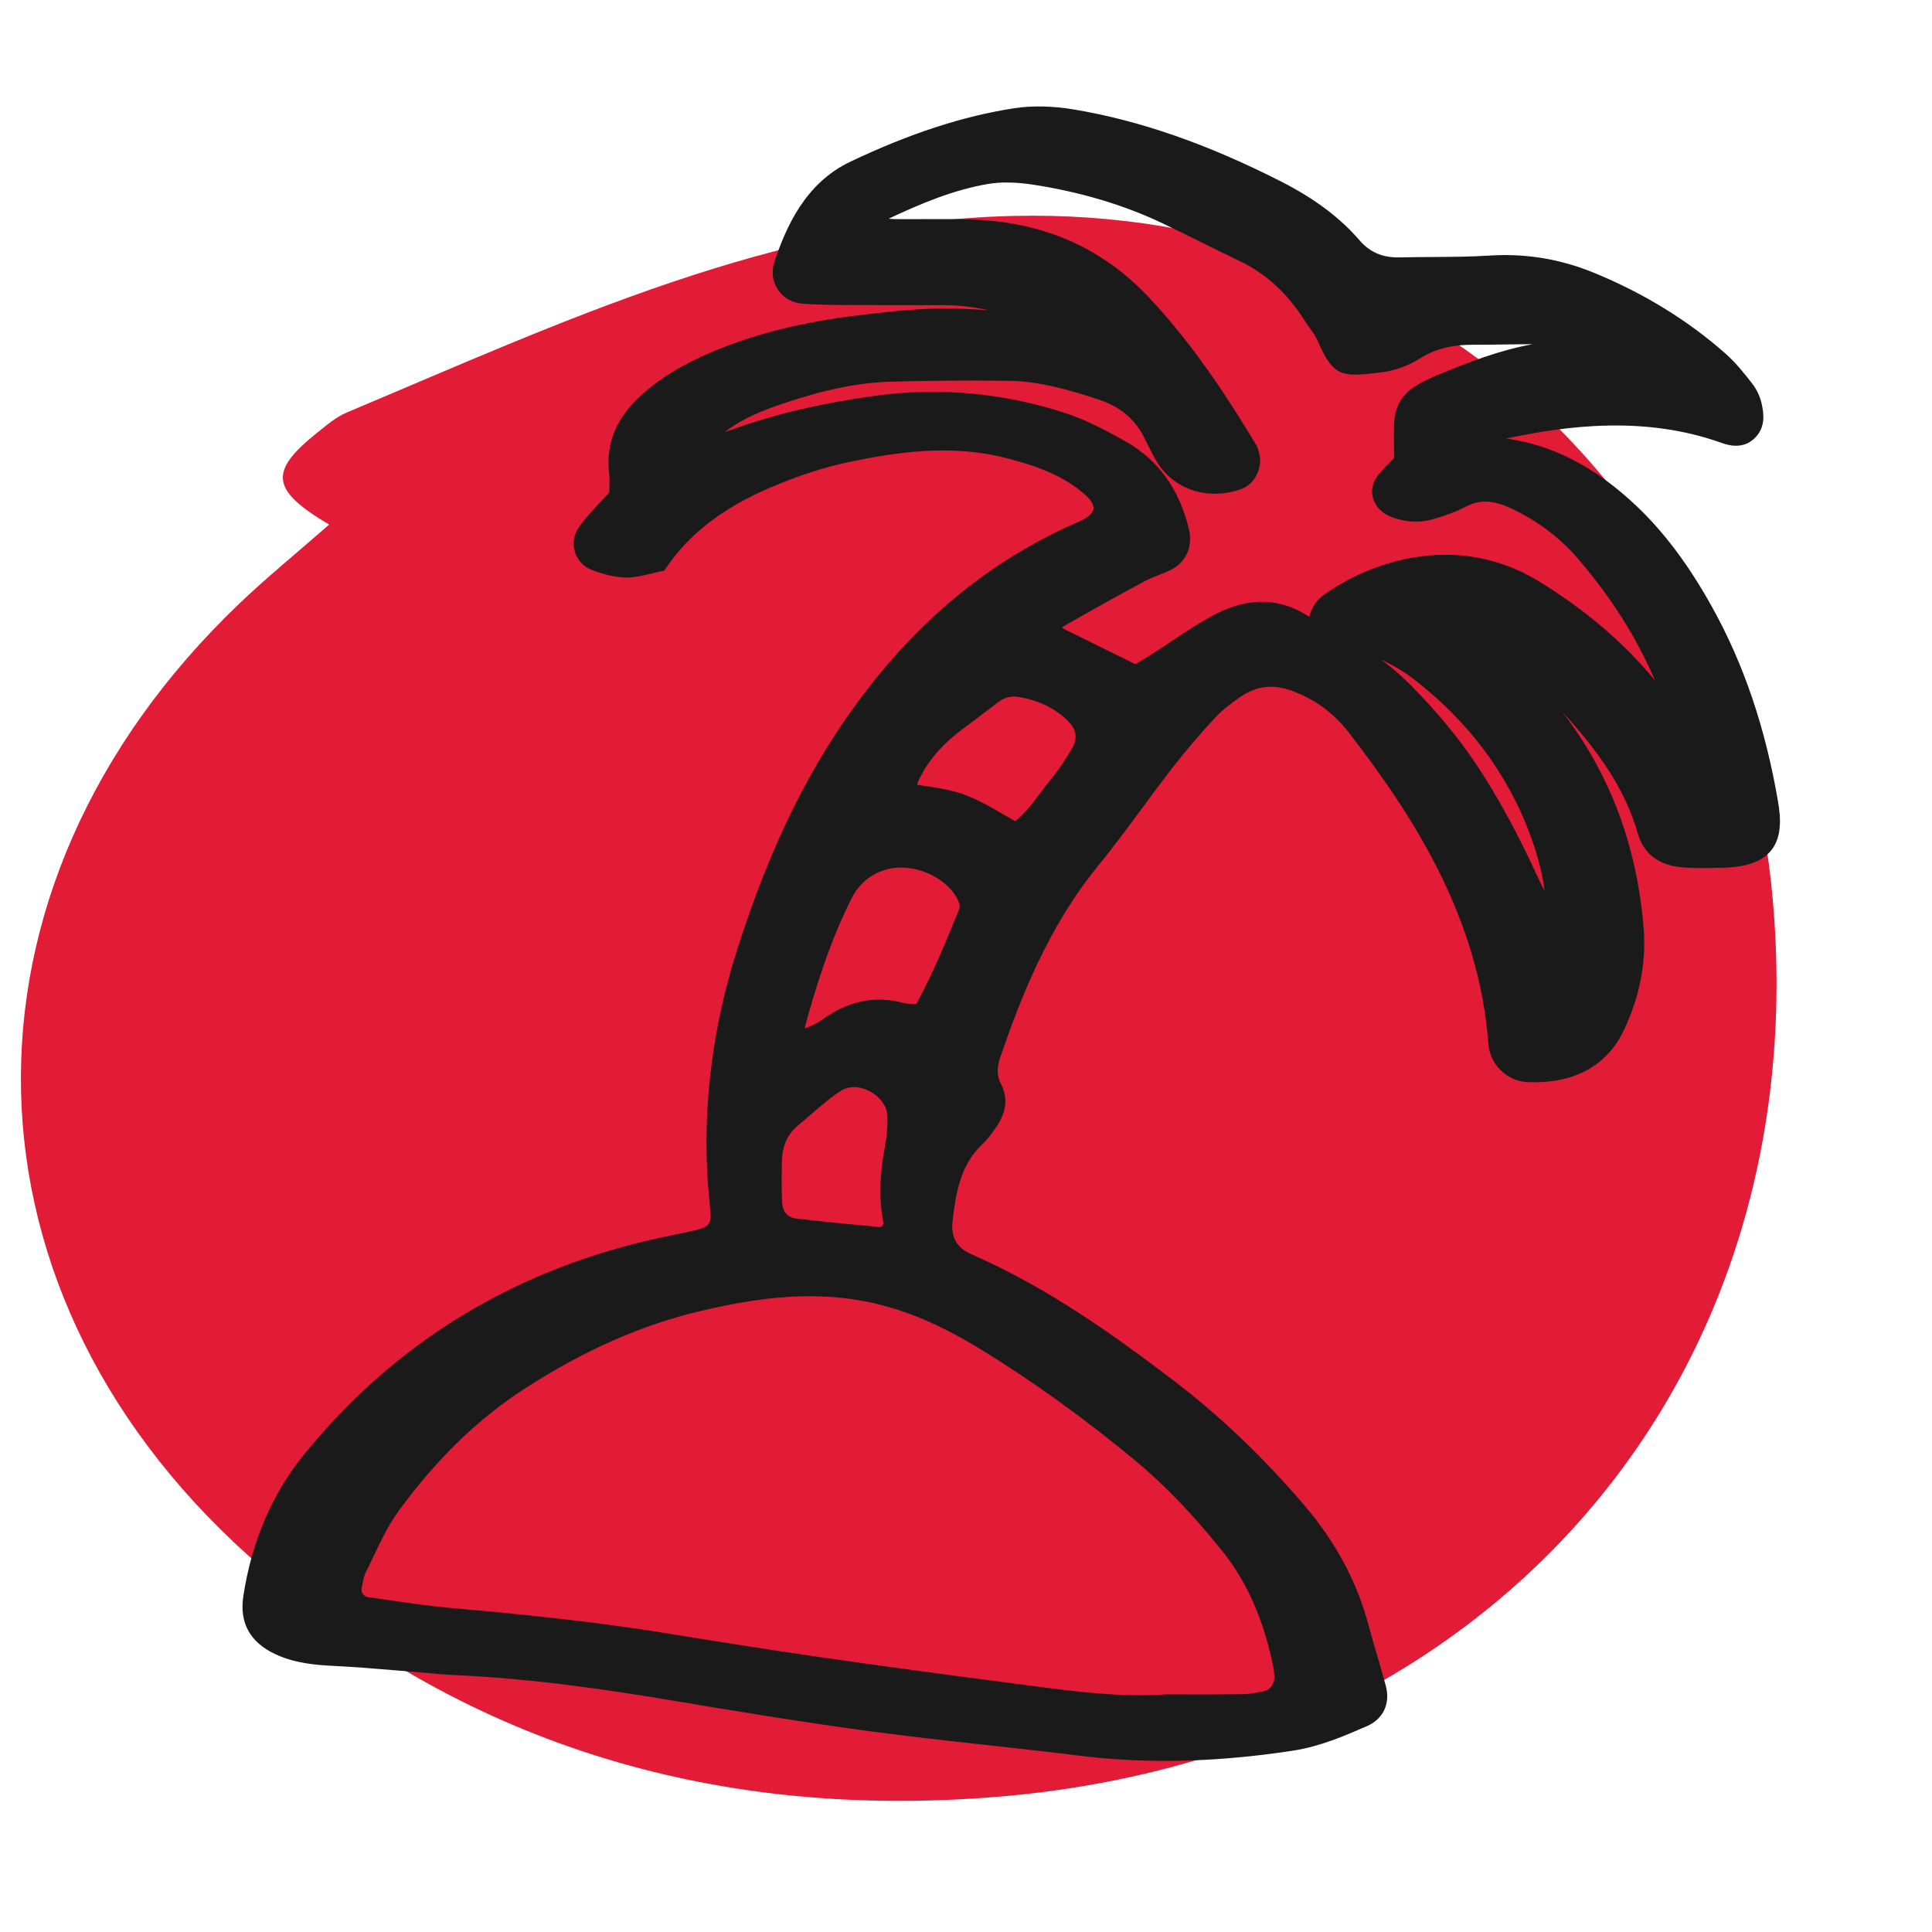 <?xml version="1.0" encoding="UTF-8"?><svg id="Layer_4" xmlns="http://www.w3.org/2000/svg" viewBox="0 0 128 128"><defs><style>.cls-1{fill:#1a1a1a;}.cls-1,.cls-2{stroke-width:0px;}.cls-2{fill:#e21b37;}</style></defs><path class="cls-2" d="M21.806,34.756c-3.884-2.309-4.002-3.521-.783-6.096.617-.494,1.246-1.036,1.961-1.336,14.246-5.984,28.351-12.663,44.194-13.019,26.887-.605,47.959,18.58,50.284,45.427,2.752,31.768-18.636,56.622-51.395,59.311-18.174,1.492-34.732-3.164-48.689-15.165C-3.41,86.001-3.95,58.905,15.86,39.986c1.809-1.728,3.756-3.311,5.946-5.23Z"/><path id="ferie" class="cls-1" d="M117.798,53.1c-.837-4.894-2.272-9.121-4.39-12.922-1.524-2.74-3.154-4.916-4.983-6.651-2.714-2.576-5.546-4.046-8.632-4.474,4.002-.852,9.163-1.53,14.249.284.359.127,1.448.518,2.279-.378.638-.687.553-1.518.387-2.242-.109-.471-.333-.939-.631-1.319-.467-.597-1.048-1.341-1.724-1.941-2.479-2.2-5.398-4.002-8.677-5.355-2.277-.941-4.566-1.323-6.986-1.17-1.248.08-2.527.087-3.766.095-.732.004-1.465.009-2.197.027-1.109.027-1.968-.333-2.661-1.139-1.282-1.49-2.973-2.759-5.167-3.877-4.894-2.494-9.398-4.061-13.774-4.789-1.39-.231-2.743-.259-3.914-.08-3.385.516-6.942,1.675-10.876,3.545-2.978,1.416-4.257,4.307-5.039,6.668-.2.605-.116,1.257.232,1.79.349.535.915.877,1.553.937.881.083,1.772.089,2.635.094l.237.001c1.426.009,2.852.01,4.277.011l2.34.003c.967.002,1.935.115,2.892.334-1.084-.071-2.197-.135-3.296-.113-1.859.036-3.729.262-5.38.461-3.648.44-6.78,1.227-9.575,2.402-1.967.829-3.46,1.736-4.698,2.856-1.679,1.52-2.384,3.208-2.158,5.161.037.312.026.642.017.992-.004.108-.007.218-.009.328l-.281.298c-.307.325-.606.642-.897.967-.349.392-.604.706-.825,1.02-.342.484-.439,1.082-.269,1.641.169.554.585.992,1.141,1.203.866.327,1.614.49,2.287.497.515,0,1.1-.131,1.624-.262.22-.055.441-.111.668-.157l.199-.041.115-.169c2.264-3.339,5.645-4.918,8.654-6.023,1.162-.427,2.359-.771,3.559-1.022,3.09-.646,6.74-1.181,10.378-.231,1.794.468,3.66,1.082,5.16,2.397.399.35.602.692.568.962-.03.245-.271.494-.677.702-.185.095-.374.178-.564.262l-.272.121c-5.263,2.395-9.684,5.97-13.515,10.929-3.62,4.687-6.353,10.171-8.6,17.26-1.551,4.889-2.209,9.857-1.958,14.765.023.461.065.92.108,1.38.035.379.07.758.094,1.137.05.789-.034.997-.976,1.227-.48.117-.965.215-1.45.313l-.692.143c-9.699,2.056-17.704,6.9-23.792,14.399-2.123,2.616-3.479,5.778-4.029,9.397-.268,1.756.44,3.045,2.104,3.832,1.294.611,2.674.725,3.866.783,1.413.069,2.853.19,4.245.306l1.699.139c.227.018.453.039.68.061.406.039.813.077,1.221.095,5.359.226,10.632,1.025,14.626,1.697,4.151.697,8.58,1.429,13.082,2.034,2.553.343,5.153.629,7.669.905,2.033.224,4.066.447,6.096.701,1.891.237,3.811.356,5.781.356,2.715,0,5.524-.226,8.479-.678,1.793-.274,3.438-.99,4.891-1.623,1.083-.471,1.564-1.49,1.256-2.659-.175-.664-.369-1.322-.562-1.98-.192-.65-.384-1.301-.557-1.957-.786-2.982-2.224-5.655-4.395-8.17-2.729-3.162-5.51-5.81-8.502-8.095-4.018-3.067-8.424-6.208-13.422-8.395-1.006-.44-1.396-1.135-1.266-2.25.227-1.918.552-3.752,2.029-5.108.244-.224.433-.48.666-.798.586-.792,1.172-1.867.501-3.15-.262-.5-.274-1.054-.039-1.745,1.378-4.04,3.225-8.704,6.465-12.67,1.021-1.25,1.994-2.567,2.934-3.842.666-.902,1.332-1.805,2.02-2.69.827-1.066,1.752-2.151,2.826-3.316.478-.517,1.11-.97,1.619-1.334,1.051-.751,2.168-.897,3.419-.449,1.529.548,2.806,1.477,3.796,2.758,4.231,5.482,8.642,12.225,9.263,20.667.097,1.323,1.236,2.449,2.54,2.51,3.09.148,5.321-1.057,6.453-3.476,1.034-2.209,1.47-4.457,1.294-6.679-.434-5.484-2.242-10.294-5.393-14.374,2.195,2.406,4.12,4.926,5.017,8.1.354,1.251,1.335,2.027,2.765,2.185.857.094,1.726.073,2.564.05l.328-.008c1.525-.036,2.557-.405,3.153-1.129.751-.912.644-2.221.466-3.259ZM93.705,45.027c3.836,2.974,6.512,6.704,7.954,11.088.338,1.026.562,1.994.673,2.919-.142-.275-.279-.551-.406-.828-1.382-3.009-2.682-5.398-4.091-7.52-1.156-1.742-2.546-3.431-4.247-5.166-.721-.735-1.409-1.335-2.096-1.82.801.362,1.541.805,2.213,1.326ZM87.765,39.368c-.514.359-.852.852-1.021,1.492-.051-.029-.101-.06-.15-.09-1.995-1.243-4.111-1.2-6.471.136-.866.49-1.703,1.047-2.513,1.585-.405.269-.811.539-1.221.801-.292.187-.591.365-.918.56l-.253.152-4.854-2.396c.027-.054.104-.119.281-.22,1.756-1.003,3.509-1.977,5.21-2.892.28-.15.578-.266.875-.382.286-.112.571-.225.845-.36.996-.496,1.467-1.548,1.197-2.682-.627-2.639-2.024-4.59-4.151-5.797-1.188-.674-2.58-1.434-4.062-1.916-4.127-1.342-8.387-1.721-12.663-1.125-3.5.487-6.535,1.202-9.279,2.186-.196.071-.396.135-.591.196.884-.677,1.971-1.227,3.38-1.716,2.027-.704,4.715-1.523,7.524-1.609,2.347-.072,4.911-.093,7.85-.063,2.114.022,4.121.624,5.995,1.239,1.409.462,2.394,1.275,3.012,2.484l.226.455c.205.417.417.849.676,1.257,1.152,1.824,3.453,2.527,5.599,1.713.436-.165.809-.542,1.021-1.032.213-.487.238-1.017.054-1.52-.021-.083-.051-.197-.12-.312-1.696-2.834-4.032-6.504-7.065-9.745-3.138-3.353-7.009-5.062-11.835-5.224-1.02-.035-2.042-.029-3.064-.025-.66.003-1.322.006-1.986-.001-.135-.001-.271-.012-.416-.028,2.065-.974,4.262-1.904,6.575-2.3.845-.143,1.844-.129,2.972.042,3.128.479,6.016,1.338,8.581,2.556.859.408,1.711.83,2.563,1.253.84.417,1.679.833,2.525,1.235,1.776.844,3.207,2.155,4.373,4.008.104.164.219.323.334.482.19.263.37.511.479.767,1.029,2.422,1.62,2.447,3.946,2.171l.267-.032c.885-.104,1.815-.433,2.553-.904,1.005-.641,2.107-.928,3.569-.928h.055c.697.005,1.392-.006,2.087-.017.595-.009,1.188-.018,1.782-.018h.002c-2.228.406-4.28,1.209-6.358,2.067-.55.227-1.047.482-1.478.76-.79.51-1.26,1.295-1.324,2.21-.041.587-.032,1.181-.023,1.808.004.225.007.458.008.701l-.157.159c-.283.282-.604.602-.899.964-.36.442-.487.992-.349,1.509.155.573.604,1.037,1.229,1.272.943.354,1.879.4,2.787.133.661-.194,1.433-.444,2.142-.822.872-.465,1.763-.445,2.89.067,1.791.816,3.333,1.971,4.582,3.434,2.202,2.581,3.866,5.215,5.059,8.02-.049-.065-.099-.129-.151-.191-2.064-2.443-4.531-4.53-7.543-6.379-2.042-1.253-4.16-1.761-6.191-1.761-3.04,0-5.888,1.137-7.995,2.613ZM56.565,72.021c.332,0,.689.089,1.032.265.685.352,1.15.97,1.187,1.576.039.639-.012,1.331-.15,2.059-.374,1.955-.404,3.602-.097,5.123-.005.027-.037.1-.058.148l-.009.022-.026.015c-.048.026-.12.066-.092.071-1.704-.155-3.683-.339-5.604-.569-.554-.066-.891-.438-.925-1.02-.05-.833-.036-1.693-.023-2.524l.004-.258c.017-1.016.37-1.794,1.083-2.379.293-.241.582-.491.87-.741.669-.581,1.301-1.129,2.004-1.572.229-.144.506-.215.805-.215ZM60.443,66.513c-.257-.012-.426-.019-.56-.056-1.909-.522-3.694-.151-5.463,1.13-.32.233-.717.404-1.086.545-.008-.006-.017-.013-.024-.02.659-2.454,1.611-5.635,3.141-8.654.124-.246.281-.482.453-.684,1.155-1.351,2.627-1.363,3.405-1.251,1.398.203,2.705,1.088,3.179,2.153.093.208.107.44.076.517-.906,2.246-1.751,4.282-2.858,6.333-.095-.005-.182-.009-.263-.013ZM67.265,54.408c-.274-.153-.545-.31-.812-.466-.82-.477-1.669-.97-2.572-1.299-.854-.312-1.762-.448-2.639-.579-.167-.025-.333-.05-.5-.076.566-1.375,1.536-2.563,2.949-3.619.673-.504,1.344-1.012,2.014-1.521l.49-.372c.388-.294.843-.387,1.396-.287,1.243.229,2.253.718,3.086,1.498.646.605.755,1.214.339,1.916-.342.579-.807,1.329-1.368,2.002-.247.298-.481.609-.716.922-.518.69-1.01,1.346-1.666,1.88ZM23.951,105.278l.059-.303c.055-.294.106-.572.216-.79.18-.357.354-.72.526-1.083.49-1.028.997-2.09,1.654-2.991,2.524-3.461,5.275-6.125,8.41-8.145,3.916-2.522,7.711-4.194,11.601-5.109,2.179-.513,4.624-.978,7.215-.978,1.426,0,2.896.141,4.391.492,2.247.528,4.479,1.503,7.025,3.069,3.423,2.106,6.837,4.565,10.146,7.31,1.971,1.635,3.815,3.553,5.806,6.037,1.651,2.061,2.759,4.606,3.384,7.779.026.135.03.275.037.415l.007.141c.021.385-.287.833-.622.905-.525.113-.998.208-1.452.215-1.21.02-2.422.016-3.629.014l-1.396-.003-.035.001c-3.062.216-6.16-.195-9.154-.59l-1.084-.143c-4.585-.593-8.762-1.161-12.769-1.738-3.383-.486-6.765-1.029-9.938-1.544-4.132-.671-8.573-1.195-14.4-1.698-1.386-.12-2.795-.325-4.158-.524l-1.428-.205c-.125-.018-.245-.095-.327-.212-.073-.104-.104-.226-.084-.323Z"/></svg>
